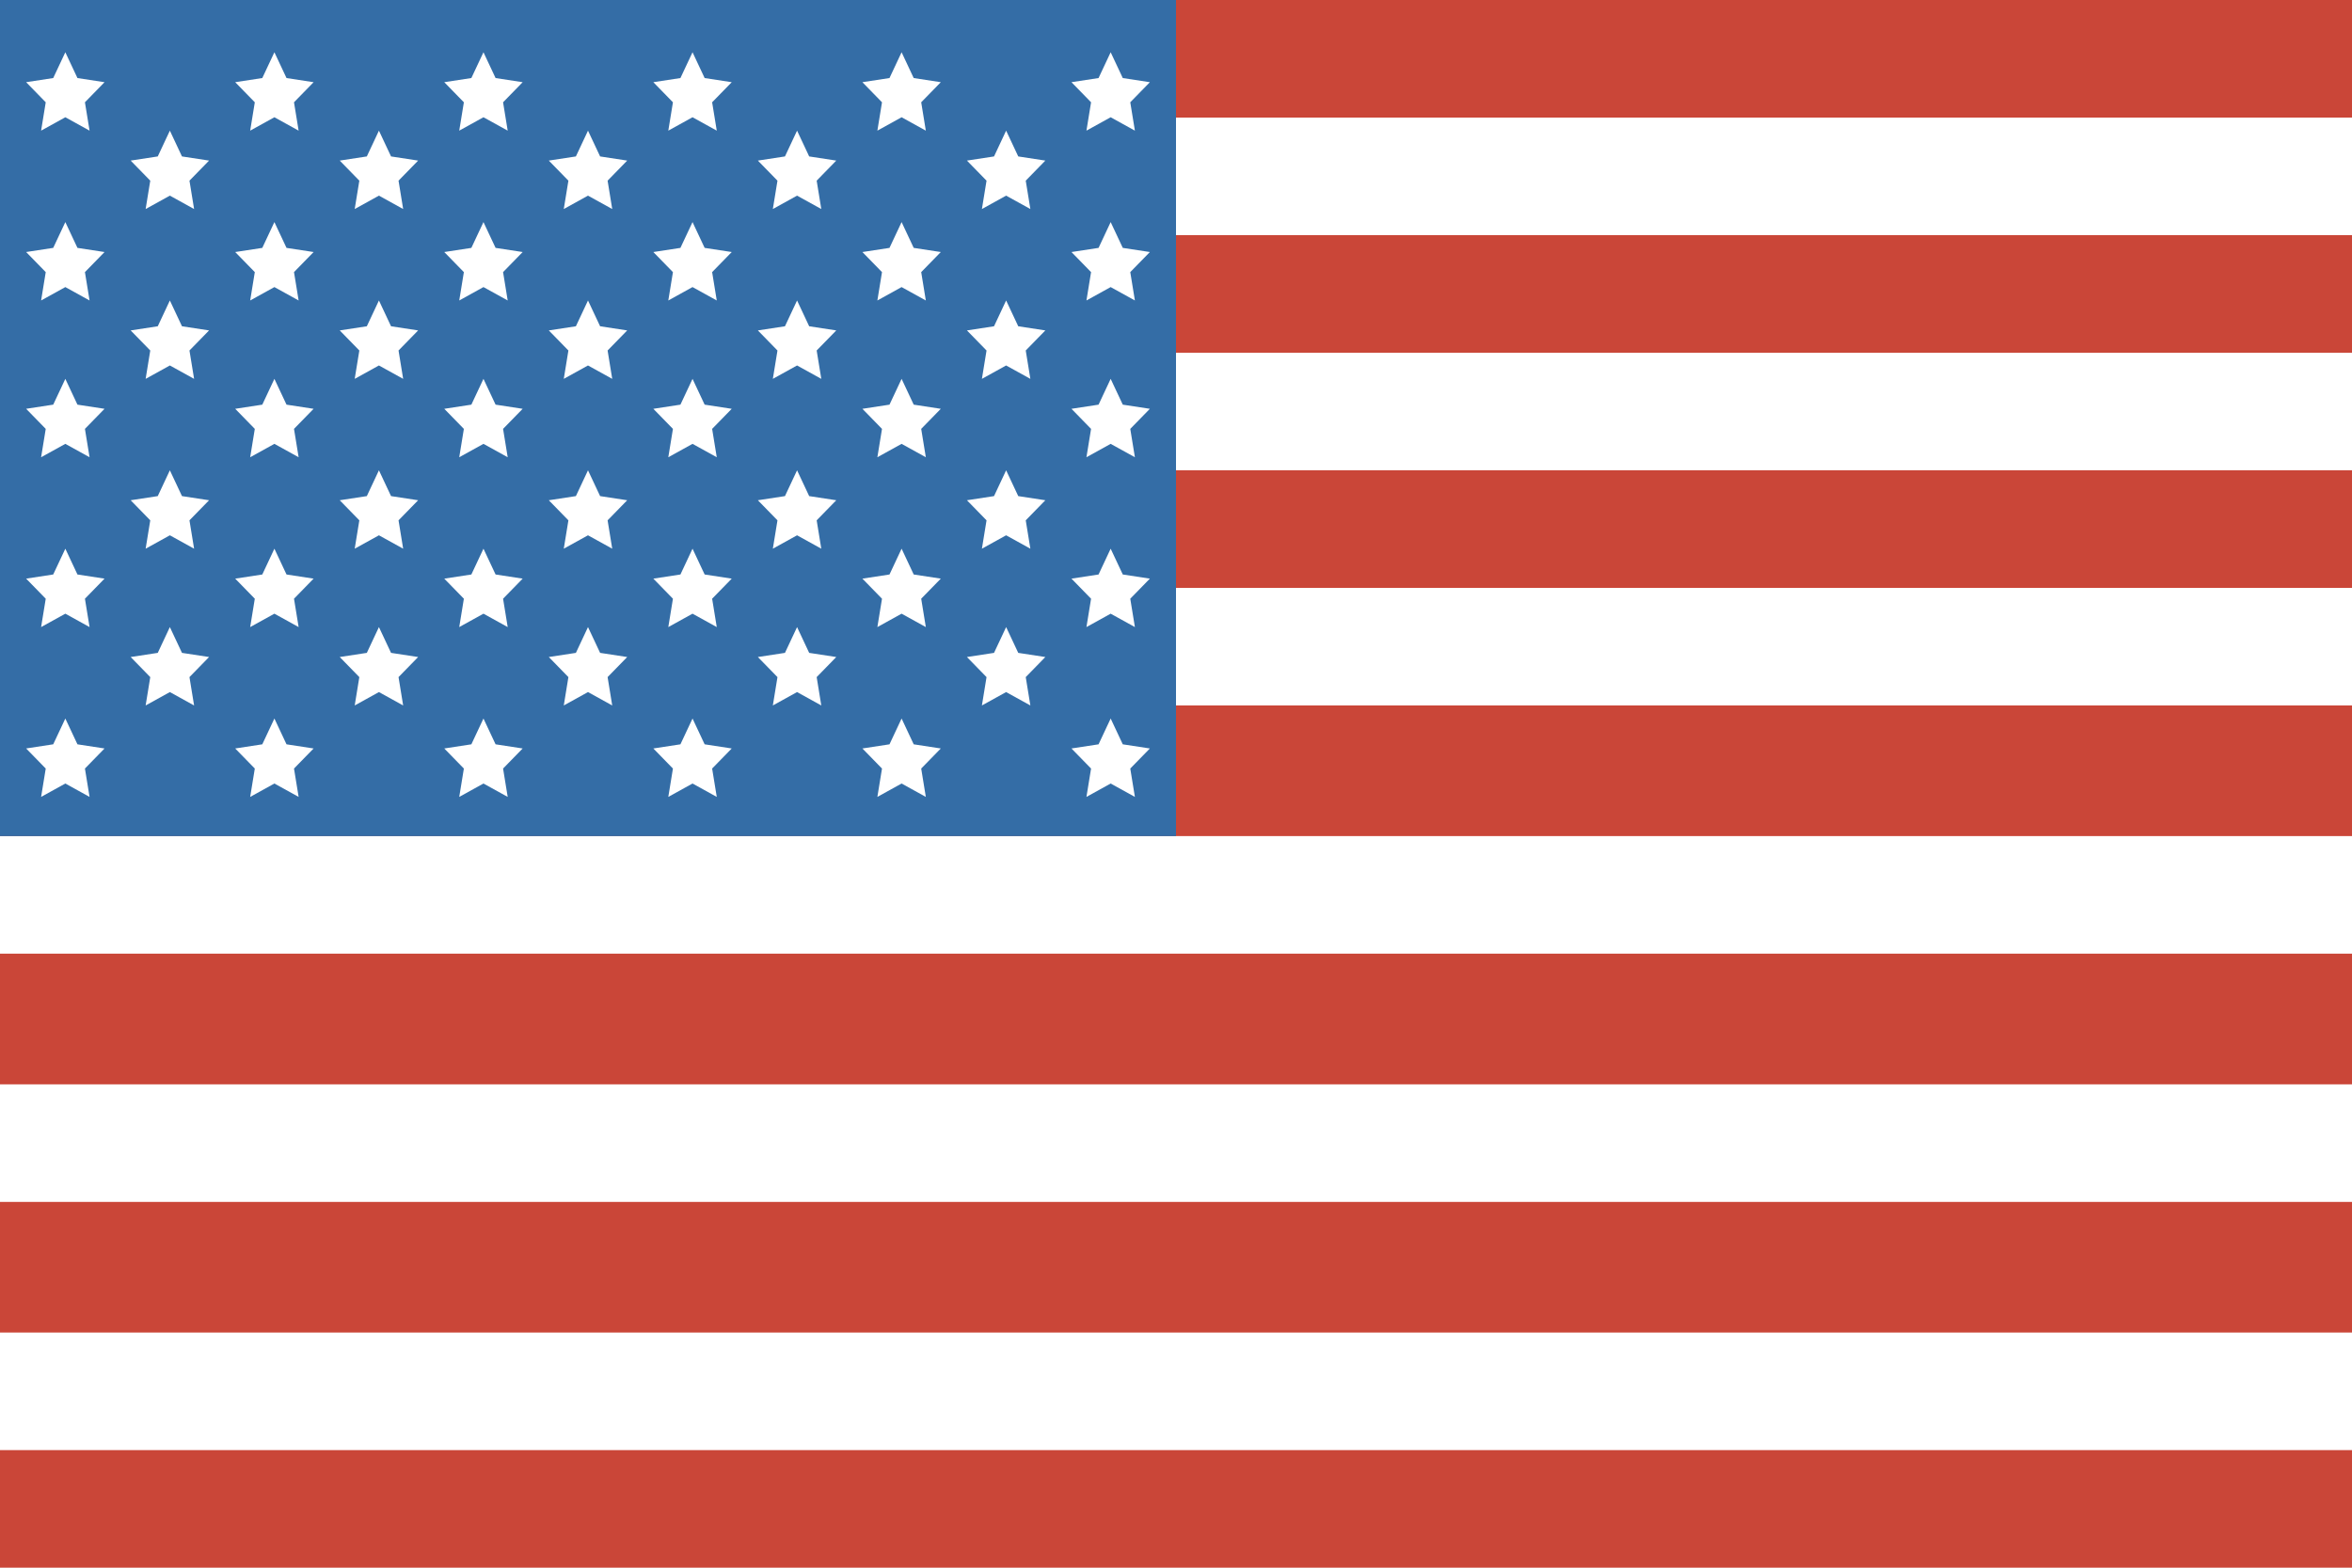 <svg height="120" version="1" viewBox="0 0 180 120" width="180" xmlns="http://www.w3.org/2000/svg"><title/><g fill="none" fill-rule="evenodd"><path fill="#CA4638" d="M0 0h180v120H0z"/><path fill="#FFF" d="M0 9h180v9H0zm0 18h180v9H0zm0 18h180v9H0zm0 19h180v9H0zm0 19h180v9H0zm0 19h180v9H0z"/><path fill="#346DA6" d="M0 0h90v64H0z"/><path d="M5 8.975L3.146 10 3.5 7.83 2 6.291l2.073-.317L5 4l.927 1.975L8 6.292 6.5 7.829 6.854 10zm0 13L3.146 23l.354-2.17L2 19.291l2.073-.317L5 17l.927 1.975L8 19.292l-1.5 1.537L6.854 23zm0 12L3.146 35l.354-2.17L2 31.291l2.073-.317L5 29l.927 1.975L8 31.292l-1.5 1.537L6.854 35zm0 13L3.146 48l.354-2.17L2 44.291l2.073-.317L5 42l.927 1.975L8 44.292l-1.5 1.537L6.854 48zm0 13L3.146 61l.354-2.17L2 57.291l2.073-.317L5 55l.927 1.975L8 57.292l-1.5 1.537L6.854 61zm8-32L11.146 29l.354-2.17-1.5-1.538 2.073-.317L13 23l.927 1.975 2.073.317-1.5 1.537.354 2.171zm0 13L11.146 42l.354-2.17-1.5-1.538 2.073-.317L13 36l.927 1.975 2.073.317-1.5 1.537.354 2.171zm0-26L11.146 16l.354-2.17-1.5-1.538 2.073-.317L13 10l.927 1.975 2.073.317-1.5 1.537.354 2.171zm0 38L11.146 54l.354-2.17-1.5-1.538 2.073-.317L13 48l.927 1.975 2.073.317-1.5 1.537.354 2.171zm8-44L19.146 10l.354-2.17L18 6.291l2.073-.317L21 4l.927 1.975L24 6.292l-1.5 1.537.354 2.171zm0 13L19.146 23l.354-2.17-1.5-1.538 2.073-.317L21 17l.927 1.975 2.073.317-1.5 1.537.354 2.171zm0 12L19.146 35l.354-2.17-1.5-1.538 2.073-.317L21 29l.927 1.975 2.073.317-1.5 1.537.354 2.171zm0 13L19.146 48l.354-2.17-1.5-1.538 2.073-.317L21 42l.927 1.975 2.073.317-1.5 1.537.354 2.171zm0 13L19.146 61l.354-2.17-1.5-1.538 2.073-.317L21 55l.927 1.975 2.073.317-1.5 1.537.354 2.171zm8-32L27.146 29l.354-2.17-1.5-1.538 2.073-.317L29 23l.927 1.975 2.073.317-1.5 1.537.354 2.171zm0 13L27.146 42l.354-2.17-1.5-1.538 2.073-.317L29 36l.927 1.975 2.073.317-1.5 1.537.354 2.171zm0-26L27.146 16l.354-2.17-1.5-1.538 2.073-.317L29 10l.927 1.975 2.073.317-1.5 1.537.354 2.171zm0 38L27.146 54l.354-2.17-1.5-1.538 2.073-.317L29 48l.927 1.975 2.073.317-1.5 1.537.354 2.171zm8-44L35.146 10l.354-2.17L34 6.291l2.073-.317L37 4l.927 1.975L40 6.292l-1.5 1.537.354 2.171zm0 13L35.146 23l.354-2.17-1.5-1.538 2.073-.317L37 17l.927 1.975 2.073.317-1.5 1.537.354 2.171zm0 12L35.146 35l.354-2.17-1.5-1.538 2.073-.317L37 29l.927 1.975 2.073.317-1.5 1.537.354 2.171zm0 13L35.146 48l.354-2.17-1.5-1.538 2.073-.317L37 42l.927 1.975 2.073.317-1.5 1.537.354 2.171zm0 13L35.146 61l.354-2.17-1.5-1.538 2.073-.317L37 55l.927 1.975 2.073.317-1.5 1.537.354 2.171zm8-32L43.146 29l.354-2.17-1.5-1.538 2.073-.317L45 23l.927 1.975 2.073.317-1.5 1.537.354 2.171zm0 13L43.146 42l.354-2.17-1.5-1.538 2.073-.317L45 36l.927 1.975 2.073.317-1.5 1.537.354 2.171zm0-26L43.146 16l.354-2.17-1.5-1.538 2.073-.317L45 10l.927 1.975 2.073.317-1.5 1.537.354 2.171zm0 38L43.146 54l.354-2.17-1.5-1.538 2.073-.317L45 48l.927 1.975 2.073.317-1.5 1.537.354 2.171zm8-44L51.146 10l.354-2.17L50 6.291l2.073-.317L53 4l.927 1.975L56 6.292l-1.5 1.537.354 2.171zm0 13L51.146 23l.354-2.17-1.5-1.538 2.073-.317L53 17l.927 1.975 2.073.317-1.5 1.537.354 2.171zm0 12L51.146 35l.354-2.17-1.5-1.538 2.073-.317L53 29l.927 1.975 2.073.317-1.5 1.537.354 2.171zm0 13L51.146 48l.354-2.17-1.5-1.538 2.073-.317L53 42l.927 1.975 2.073.317-1.5 1.537.354 2.171zm0 13L51.146 61l.354-2.17-1.5-1.538 2.073-.317L53 55l.927 1.975 2.073.317-1.5 1.537.354 2.171zm8-32L59.146 29l.354-2.17-1.5-1.538 2.073-.317L61 23l.927 1.975 2.073.317-1.5 1.537.354 2.171zm0 13L59.146 42l.354-2.17-1.5-1.538 2.073-.317L61 36l.927 1.975 2.073.317-1.5 1.537.354 2.171zm0-26L59.146 16l.354-2.17-1.5-1.538 2.073-.317L61 10l.927 1.975 2.073.317-1.5 1.537.354 2.171zm0 38L59.146 54l.354-2.17-1.5-1.538 2.073-.317L61 48l.927 1.975 2.073.317-1.5 1.537.354 2.171zm8-44L67.146 10l.354-2.17L66 6.291l2.073-.317L69 4l.927 1.975L72 6.292l-1.5 1.537.354 2.171zm0 13L67.146 23l.354-2.17-1.5-1.538 2.073-.317L69 17l.927 1.975 2.073.317-1.5 1.537.354 2.171zm0 12L67.146 35l.354-2.17-1.5-1.538 2.073-.317L69 29l.927 1.975 2.073.317-1.5 1.537.354 2.171zm0 13L67.146 48l.354-2.17-1.5-1.538 2.073-.317L69 42l.927 1.975 2.073.317-1.5 1.537.354 2.171zm0 13L67.146 61l.354-2.17-1.5-1.538 2.073-.317L69 55l.927 1.975 2.073.317-1.5 1.537.354 2.171zm8-32L75.146 29l.354-2.17-1.5-1.538 2.073-.317L77 23l.927 1.975 2.073.317-1.5 1.537.354 2.171zm0 13L75.146 42l.354-2.17-1.5-1.538 2.073-.317L77 36l.927 1.975 2.073.317-1.5 1.537.354 2.171zm0-26L75.146 16l.354-2.17-1.5-1.538 2.073-.317L77 10l.927 1.975 2.073.317-1.5 1.537.354 2.171zm0 38L75.146 54l.354-2.17-1.5-1.538 2.073-.317L77 48l.927 1.975 2.073.317-1.5 1.537.354 2.171zm8-44L83.146 10l.354-2.17L82 6.291l2.073-.317L85 4l.927 1.975L88 6.292l-1.5 1.537.354 2.171zm0 13L83.146 23l.354-2.17-1.5-1.538 2.073-.317L85 17l.927 1.975 2.073.317-1.5 1.537.354 2.171zm0 12L83.146 35l.354-2.17-1.5-1.538 2.073-.317L85 29l.927 1.975 2.073.317-1.5 1.537.354 2.171zm0 13L83.146 48l.354-2.17-1.5-1.538 2.073-.317L85 42l.927 1.975 2.073.317-1.5 1.537.354 2.171zm0 13L83.146 61l.354-2.17-1.5-1.538 2.073-.317L85 55l.927 1.975 2.073.317-1.5 1.537.354 2.171z" fill="#FFF"/></g></svg>